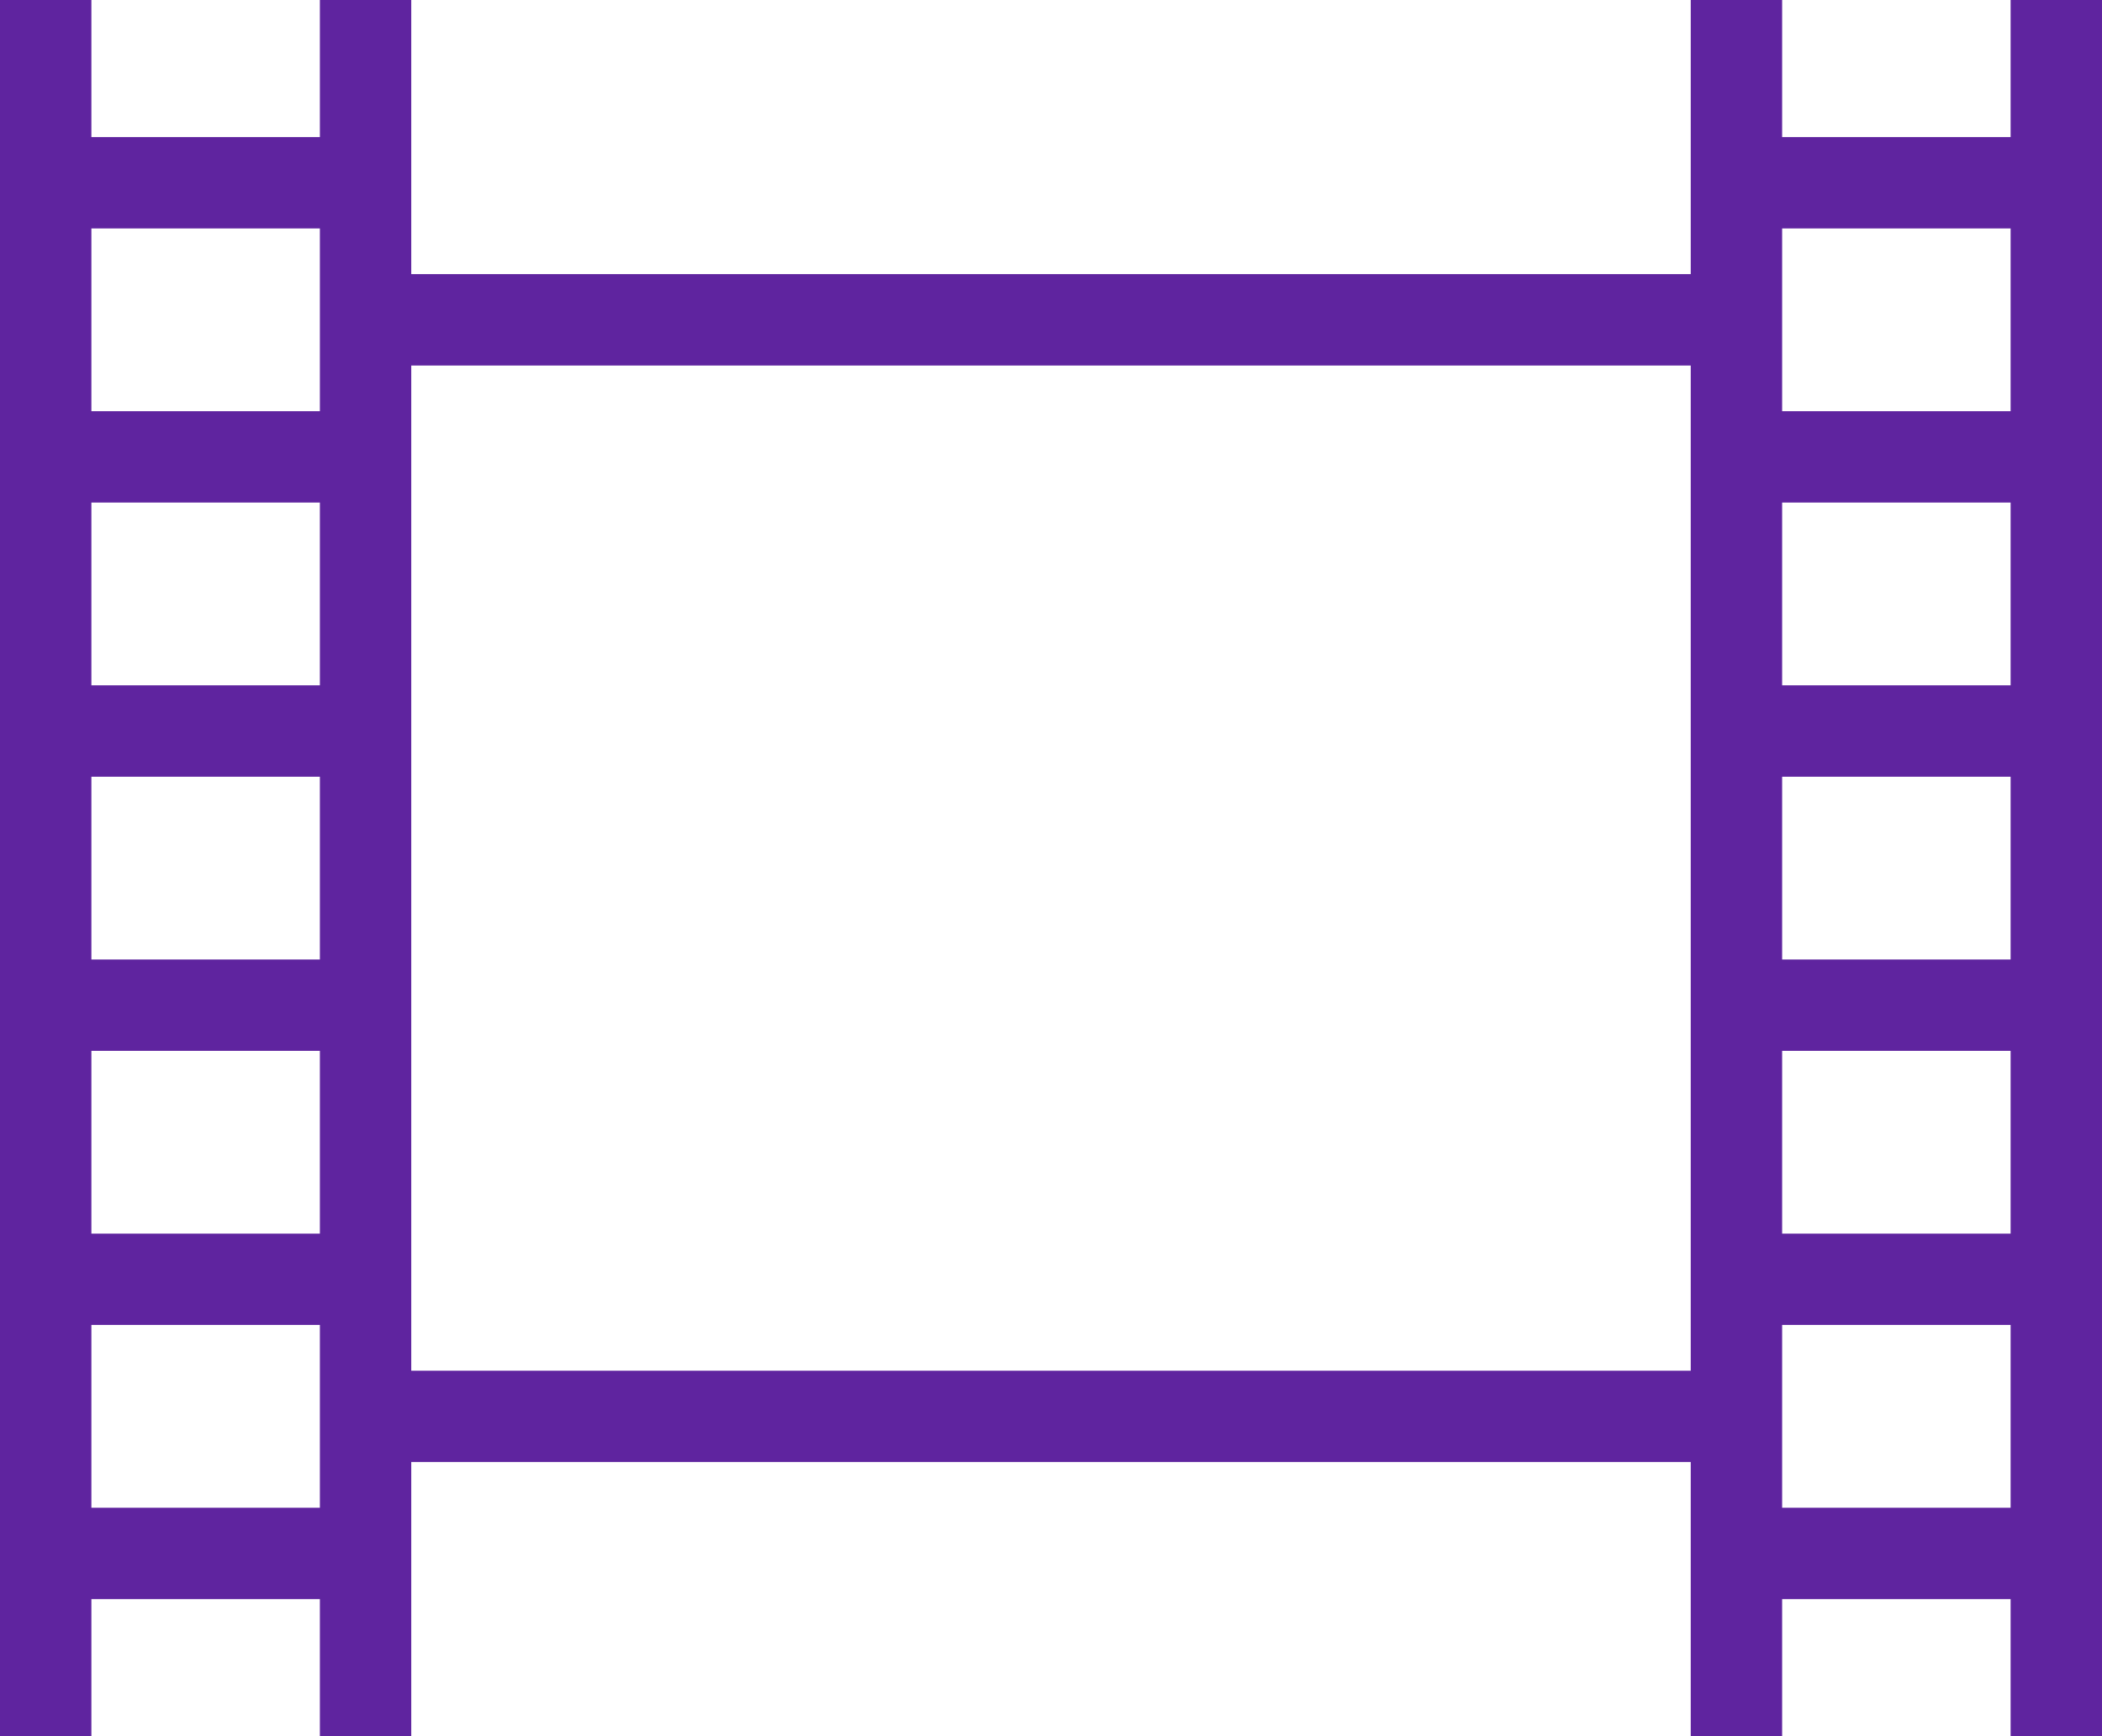 <?xml version="1.0" encoding="utf-8"?>
<!-- Generator: Adobe Illustrator 25.2.1, SVG Export Plug-In . SVG Version: 6.00 Build 0)  -->
<svg version="1.1" id="icons" xmlns="http://www.w3.org/2000/svg" xmlns:xlink="http://www.w3.org/1999/xlink" x="0px" y="0px"
	 viewBox="0 0 46 38" style="enable-background:new 0 0 46 38;" xml:space="preserve">
<style type="text/css">
	.st0{fill:#5F249F;}
</style>
<path class="st0" d="M44,0v3h-5V0h-2v6H9V0H7v3H2V0H0v38h2v-3h5v3h2v-6h28v6h2v-3h5v3h2V0H44z M7,33H2v-4h5V33z M7,27H2v-4h5V27z
	 M7,21H2v-4h5V21z M7,15H2v-4h5V15z M7,9H2V5h5V9z M37,30H9V8h28V30z M44,33h-5v-4h5V33z M44,27h-5v-4h5V27z M44,21h-5v-4h5V21z
	 M44,15h-5v-4h5V15z M44,9h-5V5h5V9z"/>
</svg>
